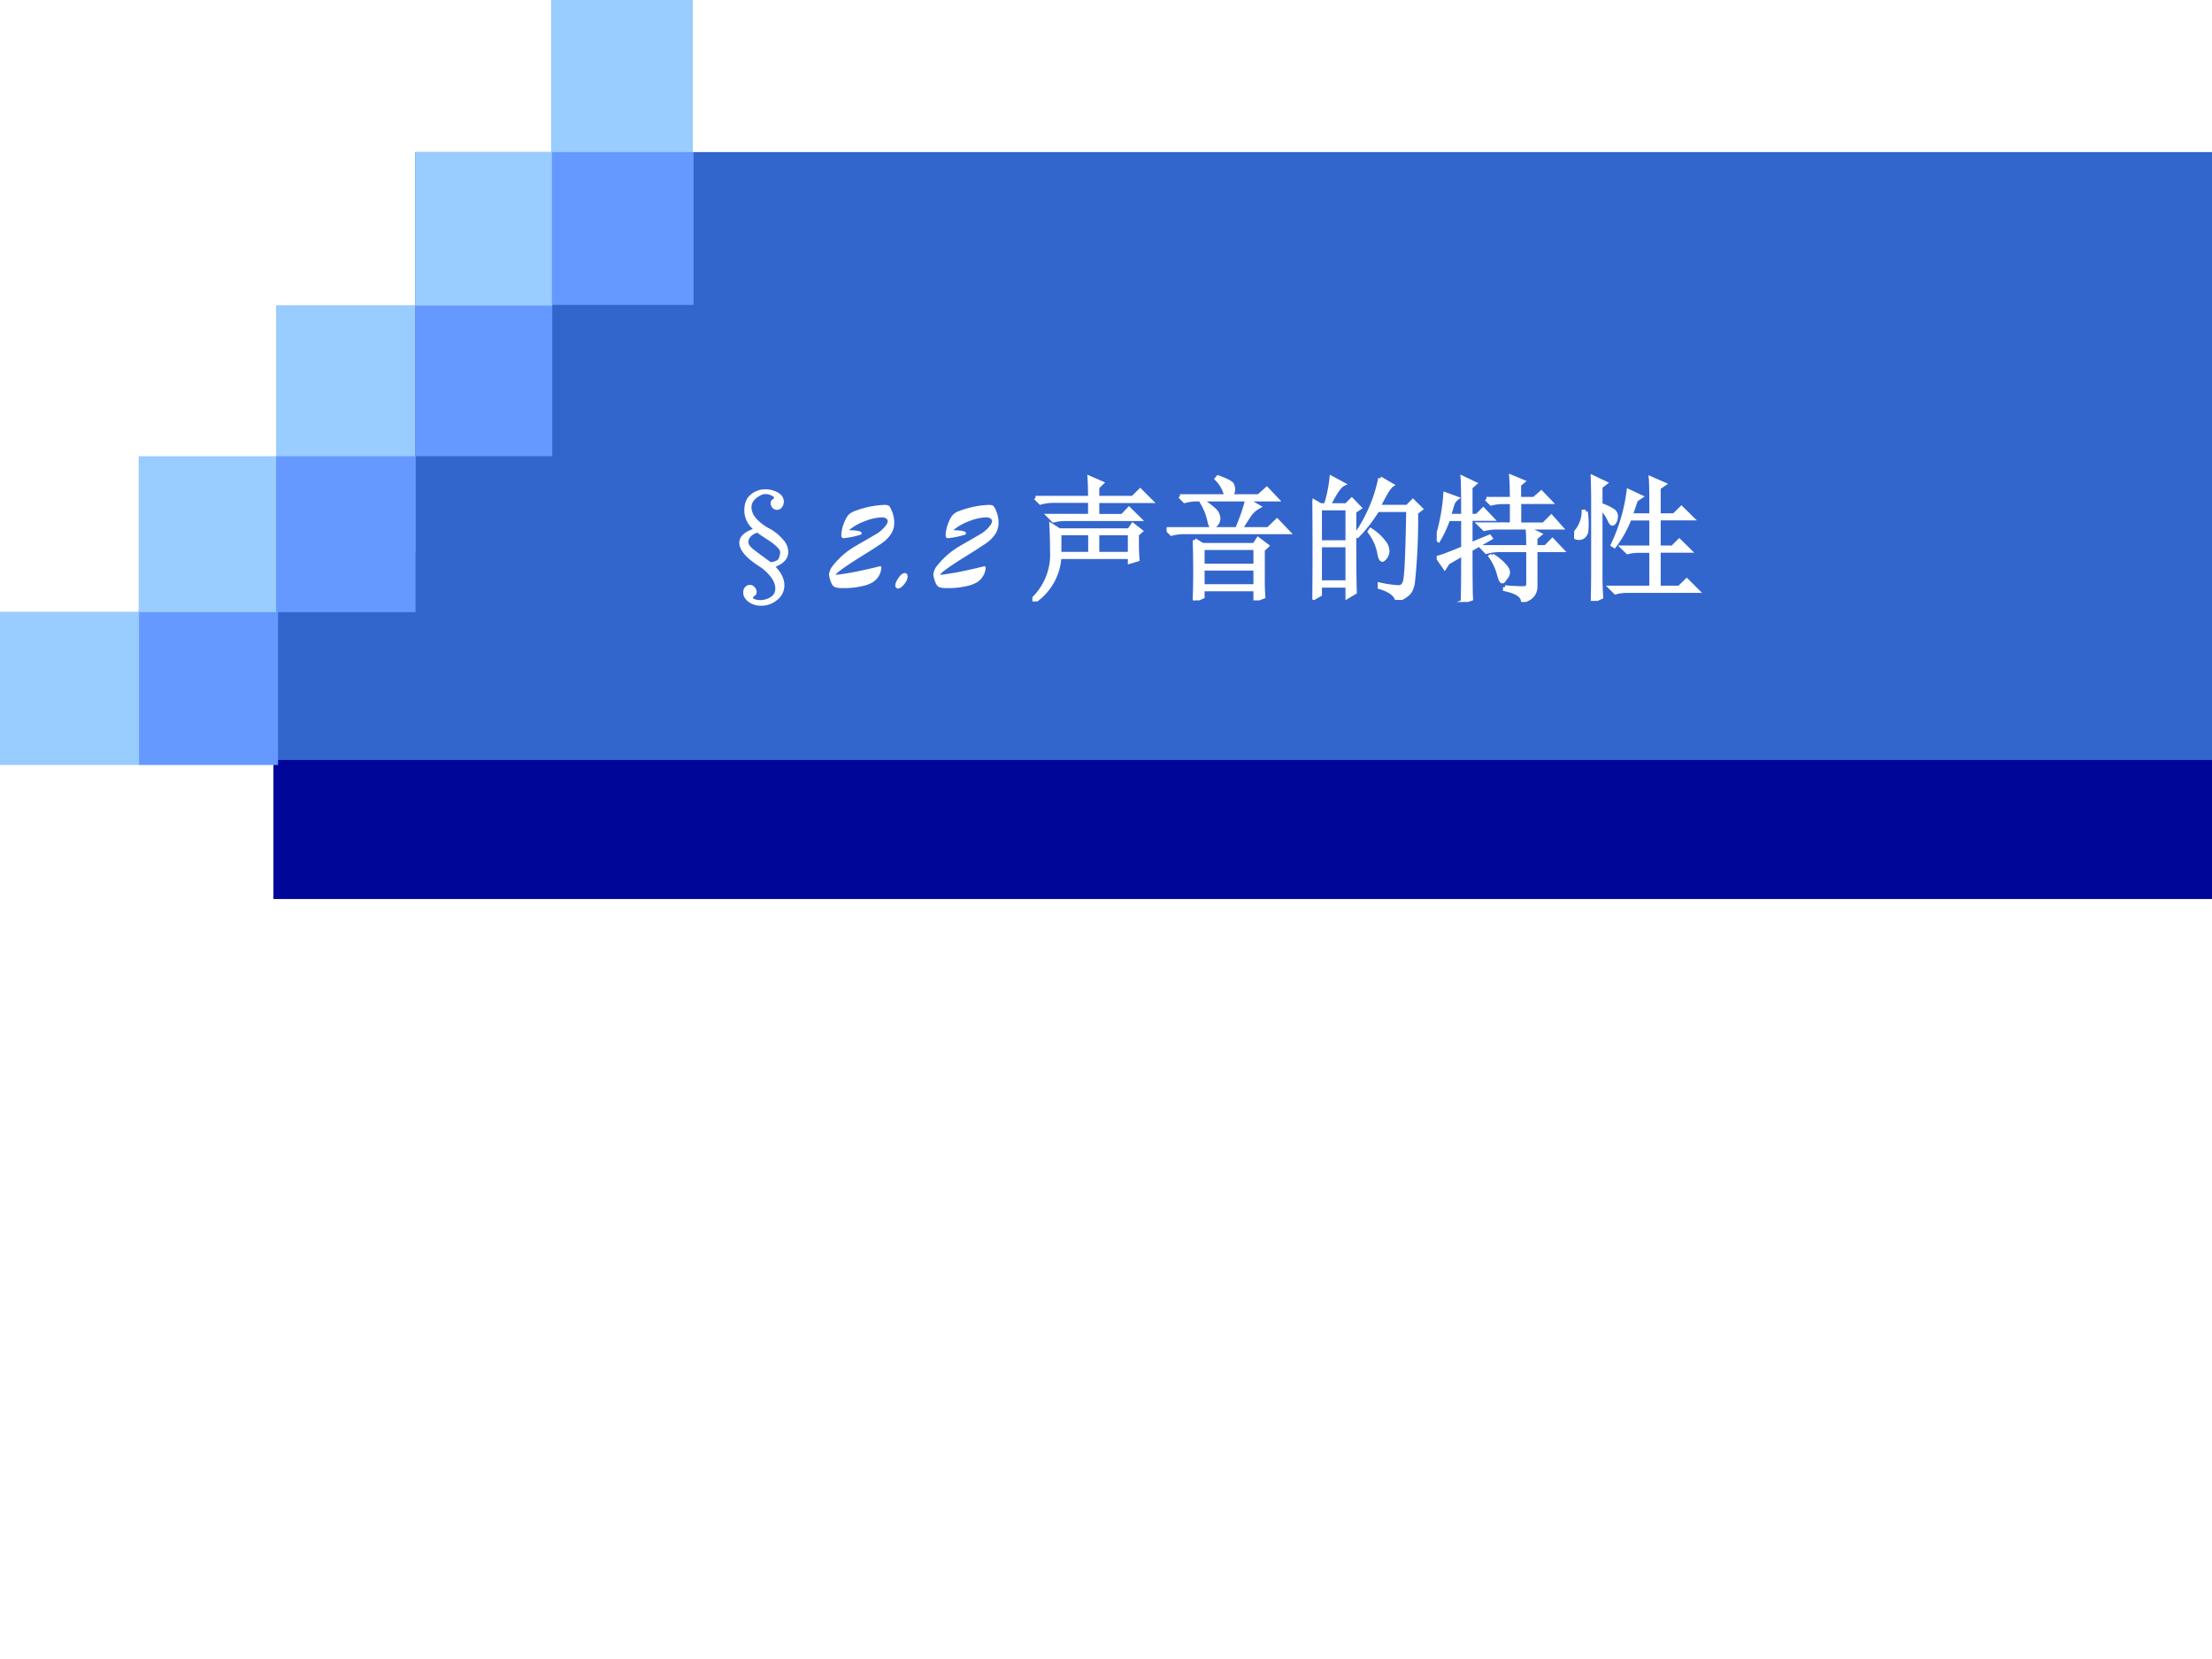 <svg xmlns="http://www.w3.org/2000/svg" xmlns:xlink="http://www.w3.org/1999/xlink" width="960" height="720" viewBox="0 0 720 540"><rect x="0" y="0" width="720" height="540" fill="#808080" stroke="none"/><g data-name="P"><clipPath id="a"><path fill-rule="evenodd" d="M0 540h720V0H0Z"/></clipPath><g clip-path="url(#a)"><path fill="#fff" fill-rule="evenodd" d="M0 540h720V0H0Z"/></g></g><g data-name="P"><clipPath id="b"><path fill-rule="evenodd" d="M0 540h720V0H0Z"/></clipPath><g clip-path="url(#b)"><path fill="#36c" fill-rule="evenodd" d="M135.13 249h585.75V49.5H135.13Z"/></g></g><path fill="#36c" fill-rule="evenodd" d="M90 252h72v-72H90Z" data-name="P"/><g data-name="P"><clipPath id="c"><path fill-rule="evenodd" d="M0 540h720V0H0Z"/></clipPath><g clip-path="url(#c)"><path fill="#000798" fill-rule="evenodd" d="M89 292.63h631v-45.25H89Z"/></g></g><path fill="#69f" fill-rule="evenodd" d="M45.125 249H90.5v-50.5H45.125Z" data-name="P"/><path fill="#9cf" fill-rule="evenodd" d="M135.13 99.63h44.625V49.505H135.13Z" data-name="P"/><path fill="#9cf" fill-rule="evenodd" d="M179.38 50h46.125V0H179.38Z" data-name="P"/><path fill="#69f" fill-rule="evenodd" d="M179.63 99.25h46.125V49.5H179.63Z" data-name="P"/><path fill="#9cf" fill-rule="evenodd" d="M89.875 148.63h45.25V99.38h-45.25Z" data-name="P"/><path fill="#69f" fill-rule="evenodd" d="M135.13 148.5h44.625v-49H135.13Z" data-name="P"/><path fill="#9cf" fill-rule="evenodd" d="M45.125 199.25H90.5V148.5H45.125Z" data-name="P"/><path fill="#69f" fill-rule="evenodd" d="M89.875 199.25h45.375V148.5H89.875Z" data-name="P"/><path fill="#9cf" fill-rule="evenodd" d="M0 249h45.25v-49.875H0Z" data-name="P"/><g data-name="P"><symbol id="d"><path d="M.15.729H0V0h.499v.125H.15v.604Z"/></symbol><symbol id="e"><path d="M.35.764A.324.324 0 0 1 .102.663.414.414 0 0 1 0 .382C0 .273.037.17.102.101A.321.321 0 0 1 .351 0C.455 0 .537.033.6.101a.416.416 0 0 1 .102.276A.416.416 0 0 1 .6.663a.319.319 0 0 1-.25.101M.351.636c.123 0 .201-.1.201-.258 0-.15-.081-.25-.201-.25-.122 0-.201.1-.201.254s.079.254.201.254Z"/></symbol><symbol id="f"><path d="M.669.415H.377V.29h.166A.15.15 0 0 0 .507.198a.194.194 0 0 0-.149-.07C.236.128.15.234.15.384c0 .157.076.252.204.252A.19.19 0 0 0 .483.592.143.143 0 0 0 .528.519h.141C.651.67.529.764.353.764.143.764 0 .609 0 .382 0 .161.144 0 .341 0c.098 0 .164.035.22.117L.579.021h.09v.394Z"/></symbol><use xlink:href="#d" fill="#000798" transform="matrix(27.984 0 0 -27.984 339.489 470.832)"/><use xlink:href="#e" fill="#000798" transform="matrix(27.984 0 0 -27.984 355.41 471.476)"/><use xlink:href="#f" fill="#000798" transform="matrix(27.984 0 0 -27.984 377.179 471.476)"/><use xlink:href="#e" fill="#000798" transform="matrix(27.984 0 0 -27.984 398.836 471.476)"/><symbol id="g"><path d="M-2147483500-2147483500Z"/></symbol><use xlink:href="#g" fill="#000798" transform="matrix(27.984 0 0 -27.984 60095178000 -60095178000)"/></g><g data-name="P"><clipPath id="h"><path fill-rule="evenodd" d="M0 0h720v540H0"/></clipPath><g clip-path="url(#h)"><path fill="#69f" fill-rule="evenodd" d="M339.45 447.5c0-11.87 18.2-21.5 40.65-21.5s40.65 9.63 40.65 21.5c-5.4-11.87-27.98-19.18-50.43-16.33-15.27 1.95-27.2 8.25-30.87 16.33Z"/></g></g><path fill="#fff" fill-rule="evenodd" d="M235.25 479.75H558.5v-136H235.25Z" data-name="P"/><path fill="#fff" fill-rule="evenodd" d="M314.63 427.77c0-5.74 4.65-10.39 10.39-10.39h98.33c5.75 0 10.4 4.65 10.4 10.39v41.584c0 5.741-4.65 10.396-10.4 10.396h-98.33c-5.74 0-10.39-4.655-10.39-10.396Z" data-name="P"/><g data-name="P"><symbol id="i"><path d="M.268.288C.311.243.333.198.333.152A.133.133 0 0 0 .28.043.176.176 0 0 0 .165 0a.153.153 0 0 0-.099.03C.041.05.029.072.029.098c0 .016.005.03.014.04.01.01.021.016.035.016A.044.044 0 0 0 .113.137.05.05 0 0 0 .128.102C.128.089.123.079.114.073.105.067.101.063.101.059S.106.051.116.047a.141.141 0 0 1 .116.017.07.07 0 0 1 .034.063c0 .027-.01.055-.032.084a.34.34 0 0 1-.09.082C.048.355 0 .413 0 .465c0 .043.033.077.1.102a.185.185 0 0 0-.063.137c0 .052.016.091.047.117A.163.163 0 0 0 .189.86.187.187 0 0 0 .288.835C.315.818.329.796.329.769A.068.068 0 0 0 .314.726.045.045 0 0 0 .245.723a.053.053 0 0 0-.013.034c0 .013.004.022.012.027.009.006.013.01.013.014S.251.808.238.814a.093.093 0 0 1-.047.011C.173.825.151.815.127.796.102.776.09.754.09.728.09.702.1.675.122.648A.347.347 0 0 1 .221.571.349.349 0 0 0 .324.488.139.139 0 0 0 .362.399C.362.349.331.313.268.288M.233.321c.035.005.055.016.06.032.006.017.009.03.009.042 0 .012-.009.026-.026.042a.457.457 0 0 1-.072.054C.174.511.149.527.132.54.089.524.067.5.067.469c0-.013.01-.028.028-.045C.114.408.16.374.233.321Z"/></symbol><use xlink:href="#i" fill="#fff" transform="matrix(44.04 0 0 -44.04 240.642 197.151)"/><symbol id="j"><path d="M.147.428A.405.405 0 0 0 .218.422C.234.419.242.412.242.404.242.4.238.397.231.394A.591.591 0 0 0 .107.369c-.01 0-.016.008-.016.024 0 .014.003.032.008.053a.371.371 0 0 0 .023.061c.01.02.02.034.032.043.012.01.034.02.066.03a.685.685 0 0 0 .187.035A.08.08 0 0 0 .44.61C.447.607.455.593.466.566A.216.216 0 0 0 .482.485.149.149 0 0 0 .457.398.25.25 0 0 0 .392.333 2.646 2.646 0 0 0 .267.252C.13.167.057.116.049.098.08.101.123.107.177.117a3.648 3.648 0 0 1 .201.045C.384.162.387.158.387.15A.135.135 0 0 0 .361.079C.344.053.313.033.268.02A.613.613 0 0 0 .095 0a.157.157 0 0 0-.051.007C.031.012.02.027.012.051A.208.208 0 0 0 0 .1a.12.12 0 0 0 .023.059.594.594 0 0 0 .173.152L.3.371l.058.034a.223.223 0 0 1 .033.026.182.182 0 0 1 .032.036c.007.01.011.02.011.027 0 .01-.005.017-.014.022a.058.058 0 0 1-.028.007.37.37 0 0 1-.121-.026.412.412 0 0 1-.124-.069Z"/></symbol><symbol id="k"><path d="M.091.088C.091.072.083.053.066.032.049.011.034 0 .02 0a.02.02 0 0 0-.014.006A.027.027 0 0 0 0 .024c0 .013.008.032.024.055S.055.114.07.114C.084.114.091.105.091.088Z"/></symbol><symbol id="l"><path d="M-2147483500-2147483500Z"/></symbol><use xlink:href="#j" fill="#fff" transform="matrix(44.04 0 0 -44.04 269.84 191.426)"/><use xlink:href="#k" fill="#fff" transform="matrix(44.04 0 0 -44.04 291.42 191.558)"/><use xlink:href="#j" fill="#fff" transform="matrix(44.04 0 0 -44.04 303.795 191.426)"/><use xlink:href="#l" fill="#fff" transform="matrix(44.04 0 0 -44.04 94575170000 -94575170000)"/></g><g data-name="P"><symbol id="m"><path d="M.023.766h.403C.426.83.424.88.422.914l.09-.039L.48.844V.766h.262L.797.82.875.742H.48v-.11h.184l.05.052L.79.609H.25A.355.355 0 0 1 .156.598L.121.633h.305v.11H.152A.355.355 0 0 1 .06.73L.023.766m.75-.36C.773.38.775.348.777.31L.72.293v.035h-.52A.425.425 0 0 0 .012 0L0 .012a.457.457 0 0 1 .145.363C.145.44.143.503.14.563L.199.526h.516l.027.04L.801.52.773.496v-.09M.2.504V.352h.227v.152H.199m.281 0V.352H.72v.152H.48Z"/></symbol><symbol id="n"><path d="M.266.234V.105h.39v.13h-.39M.273.73C.34.684.373.652.375.637A.09.09 0 0 0 .383.605.064.064 0 0 0 .363.56C.353.549.345.543.34.543.33.543.322.557.316.586a.44.44 0 0 1-.054.137L.273.73M.098.77H.44a.252.252 0 0 1-.07.128L.38.91C.444.887.479.868.484.855A.096.096 0 0 0 .492.82.07.07 0 0 0 .47.77h.21l.06.054.074-.078H.227A.355.355 0 0 1 .133.734L.098.77M0 .527h.52c.036.084.06.155.074.215L.68.692A.203.203 0 0 1 .61.628 2.267 2.267 0 0 1 .546.527H.75L.816.59.898.504h-.77A.355.355 0 0 1 .036.492L0 .527M.207.445.266.41h.382l.028.043.066-.05L.711.374V.18C.71.122.712.072.715.027L.656.004v.078h-.39V.027L.207 0a6.469 6.469 0 0 1 0 .445M.266.387v-.13h.39v.13h-.39Z"/></symbol><symbol id="o"><path d="M.055.676v-.25h.203v.25H.055m0-.274V.13h.203v.273H.055m.254.25c0-.304 0-.504.004-.597L.258.023v.082H.055V.04L0 .008a17.08 17.08 0 0 1 0 .726L.059.7h.039A.98.98 0 0 1 .14.902L.227.855C.2.842.165.79.12.7H.25l.04.04.058-.06-.04-.027M.5.898l.086-.05C.566.835.533.78.488.688H.7L.742.73.801.672.766.645a4.532 4.532 0 0 0-.024-.52C.734.085.722.059.703.043A.213.213 0 0 0 .625 0C.612.042.569.073.496.094v.02a.82.82 0 0 1 .14-.02c.03 0 .046.022.051.066.008.044.015.212.02.504H.48A1.06 1.06 0 0 0 .332.473L.32.48A1.113 1.113 0 0 1 .5.898M.43.516A.375.375 0 0 0 .54.41.12.12 0 0 0 .554.363.073.073 0 0 0 .539.316C.53.303.521.296.516.296c-.01 0-.019.02-.024.056a.383.383 0 0 1-.07.152L.43.516Z"/></symbol><symbol id="p"><path d="M.367.762h.188C.555.829.553.884.55.926L.637.89.609.867V.762h.11l.054.047.067-.07H.61V.573h.18L.847.63.918.55H.445A.355.355 0 0 1 .352.539L.316.574h.239v.164H.496A.355.355 0 0 1 .402.727L.367.762M.504.109C.564.104.605.102.629.102c.013 0 .023 0 .031.003.01.003.016.013.016.032v.246H.46A.355.355 0 0 1 .367.37L.332.406h.344C.676.47.674.514.672.543L.762.5.73.473V.406h.075l.05.051.07-.074H.73V.125C.733.065.702.026.637.008.634.047.59.076.504.094v.015M.41.344A.401.401 0 0 0 .504.266C.52.247.527.232.527.219.527.206.521.19.507.176.498.16.49.152.485.152.477.152.47.168.461.2a.424.424 0 0 1-.063.137L.41.344M.191 0c.003.05.004.168.004.355A6.18 6.18 0 0 1 .082.29L.059.254.008.328c.026.005.088.029.187.07v.215h-.11A.867.867 0 0 0 .013.457L0 .465a1.409 1.409 0 0 1 .063.332L.148.766A.096.096 0 0 1 .113.71 2.574 2.574 0 0 0 .09.637h.105c0 .148-.001.242-.004.281l.09-.043L.25.848V.637h.047l.047.047.066-.07H.25V.425l.14.058.008-.011L.25.387c0-.198.001-.32.004-.364L.19 0Z"/></symbol><symbol id="q"><path d="M.57.633C.57.773.57.865.566.906L.664.863.625.836V.633h.113l.055.054L.871.61H.625V.395h.102l.05.05.075-.074H.625V.098h.152l.055.054L.91.074H.398A.355.355 0 0 1 .305.063L.27.098h.3V.37H.488A.355.355 0 0 1 .395.36L.359.395H.57v.214H.41A.817.817 0 0 0 .297.406L.285.414a1.31 1.31 0 0 1 .117.398L.492.77.457.746.418.633H.57M.086.66A.587.587 0 0 0 .09.512a.063.063 0 0 0-.027-.04.063.063 0 0 0-.028-.007.107.107 0 0 0-.023.004C.004.474 0 .478 0 .48c0 .01.01.027.027.047A.242.242 0 0 1 .07.66h.016m.11.05a.415.415 0 0 0 .09-.042.051.051 0 0 0 .023-.05C.306.595.299.581.289.573S.27.577.258.605a.299.299 0 0 1-.063.086v-.52C.195.129.197.08.2.028L.137 0C.139.076.14.143.14.203v.55C.14.799.139.853.137.915L.23.871.195.844V.71Z"/></symbol><use xlink:href="#m" fill="#fff" transform="matrix(44.04 0 0 -44.04 336.04 195.77)"/><use xlink:href="#n" fill="#fff" transform="matrix(44.04 0 0 -44.04 379.74 195.427)"/><use xlink:href="#o" fill="#fff" transform="matrix(44.04 0 0 -44.04 427.225 195.255)"/><use xlink:href="#p" fill="#fff" transform="matrix(44.04 0 0 -44.04 467.653 195.943)"/><use xlink:href="#q" fill="#fff" transform="matrix(44.04 0 0 -44.04 512.385 195.599)"/><use xlink:href="#m" fill="none" stroke="#fff" stroke-miterlimit="10" stroke-width=".029" transform="matrix(44.04 0 0 -44.04 336.04 195.77)"/><use xlink:href="#n" fill="none" stroke="#fff" stroke-miterlimit="10" stroke-width=".029" transform="matrix(44.04 0 0 -44.04 379.74 195.427)"/><use xlink:href="#o" fill="none" stroke="#fff" stroke-miterlimit="10" stroke-width=".029" transform="matrix(44.04 0 0 -44.04 427.225 195.255)"/><use xlink:href="#p" fill="none" stroke="#fff" stroke-miterlimit="10" stroke-width=".029" transform="matrix(44.04 0 0 -44.04 467.653 195.943)"/><use xlink:href="#q" fill="none" stroke="#fff" stroke-miterlimit="10" stroke-width=".029" transform="matrix(44.04 0 0 -44.04 512.385 195.599)"/></g><g data-name="P"><symbol id="r"><path d="M0 0Z"/></symbol><use xlink:href="#r" fill="#fff" transform="matrix(44.04 0 0 -44.04 554.54 191.47)"/><use xlink:href="#r" fill="none" stroke="#fff" stroke-miterlimit="10" stroke-width=".029" transform="matrix(44.04 0 0 -44.04 554.54 191.47)"/></g></svg>